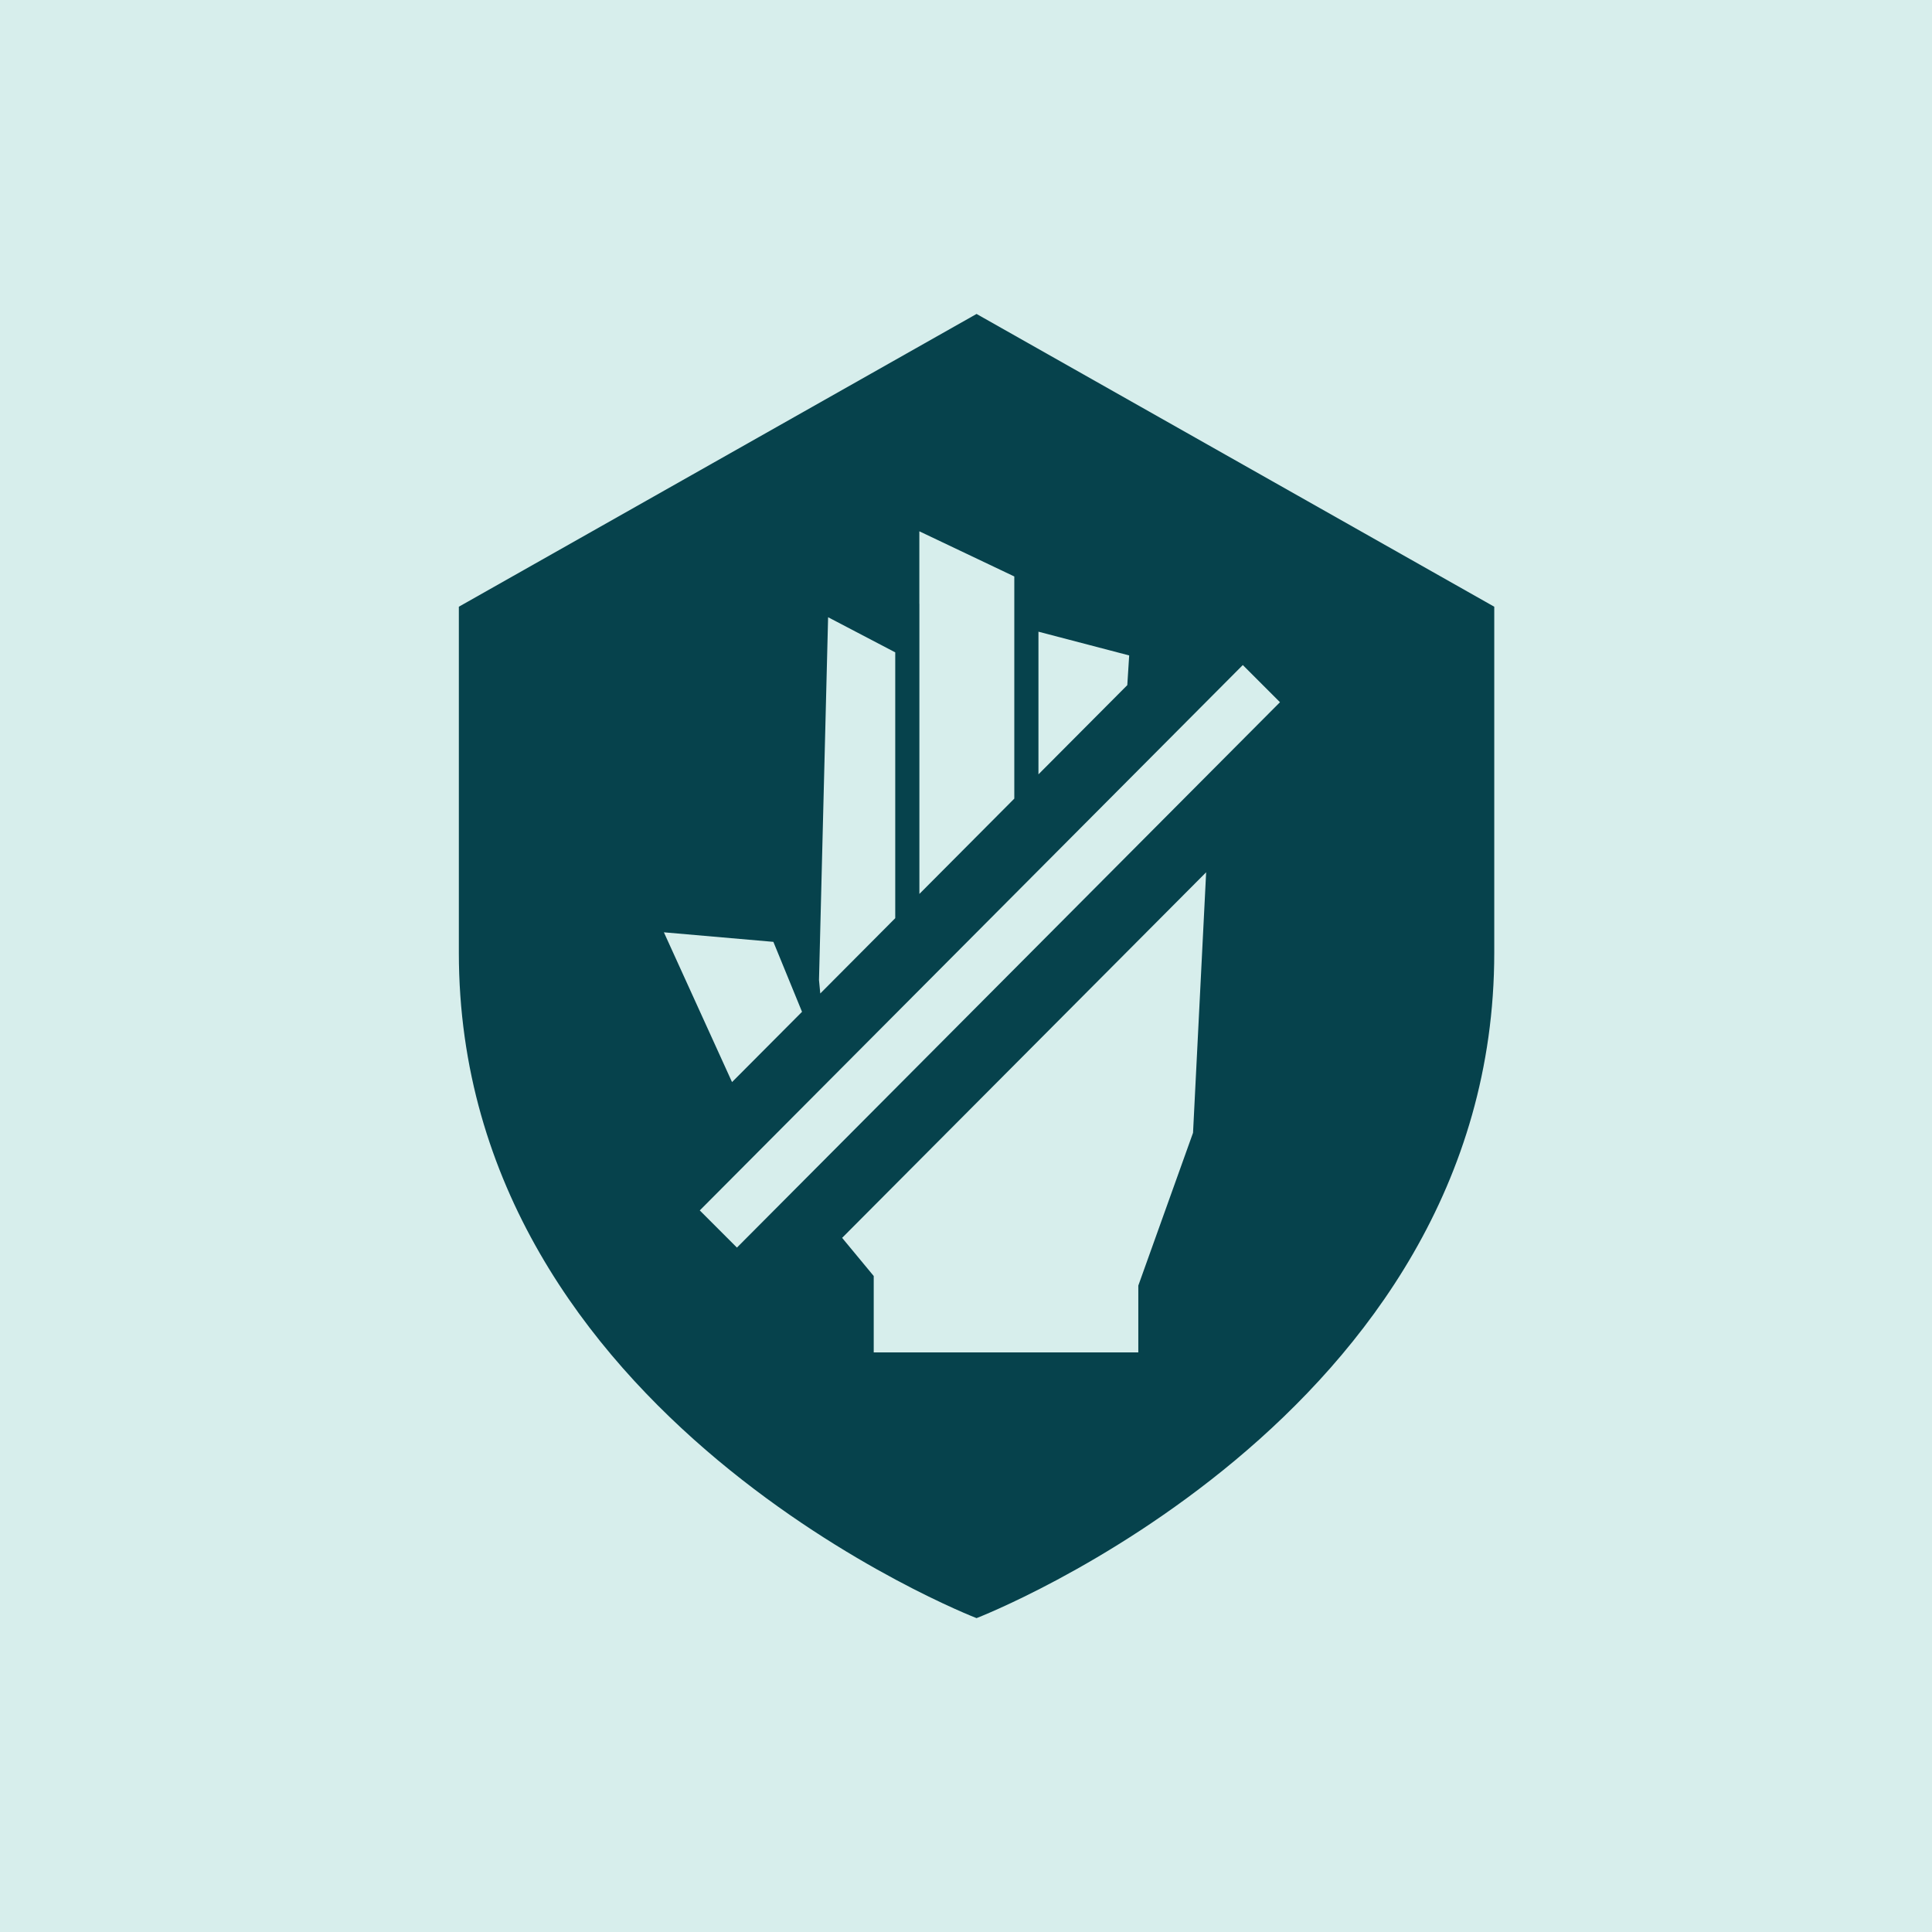 <svg width="80" height="80" viewBox="0 0 80 80" fill="none" xmlns="http://www.w3.org/2000/svg">
<rect width="80" height="80" fill="#D7EEEC"/>
<path fill-rule="evenodd" clip-rule="evenodd" d="M40.437 67.003C40.437 67.003 19 58.737 19 39.45V25.123L40.437 13L61.874 25.123V39.45C61.874 58.737 40.437 67.003 40.437 67.003ZM46.757 27.14L46.679 28.37L43 32.064V26.157L46.757 27.14ZM42 23.87V33.069L38.07 37.016V25H38.068V22L42 23.87ZM37.07 27.013V38.02L33.966 41.138L33.913 40.581L34.29 25.558L37.07 27.013ZM32.024 39L33.21 41.897L30.312 44.807L27.49 38.605L32.024 39ZM49.944 36.119L34.871 51.257L36.179 52.837V56H47.135V53.233L49.401 46.907L49.944 36.119ZM53.001 29.077L51.462 27.538L28.976 50.121L30.515 51.66L53.001 29.077Z" fill="#06424C"/>
</svg>
